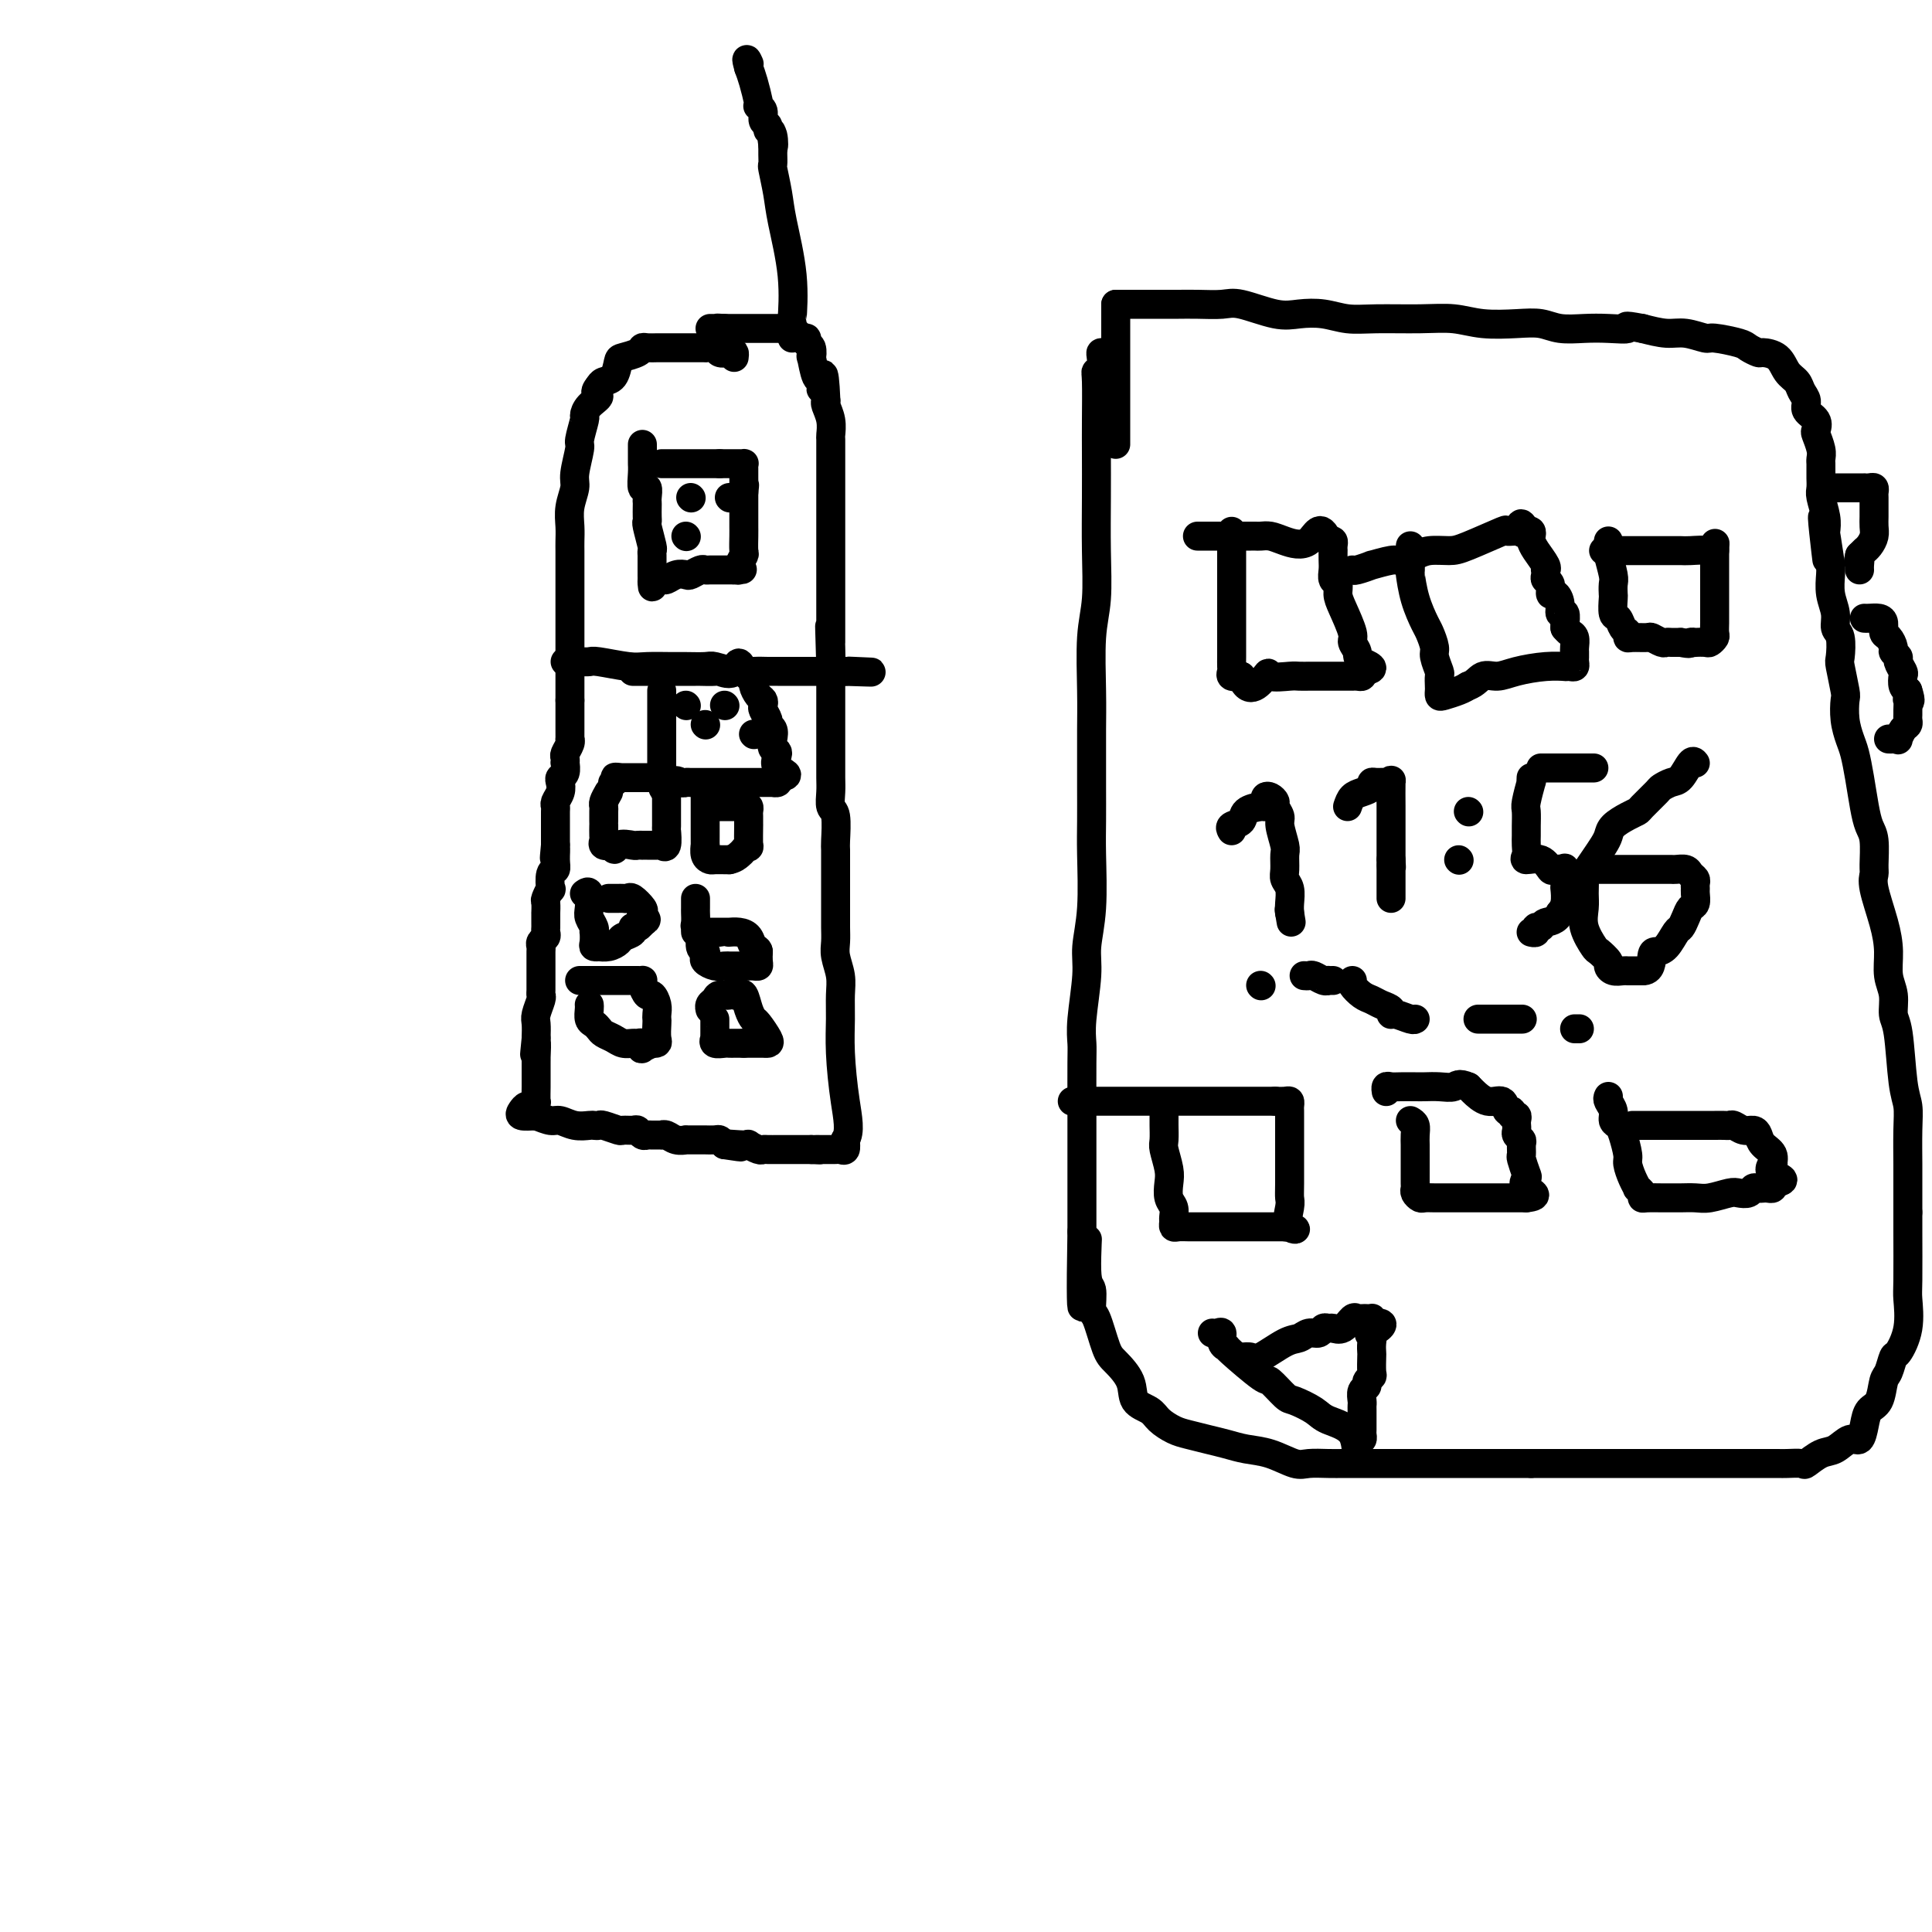 <svg viewBox='0 0 400 400' version='1.1' xmlns='http://www.w3.org/2000/svg' xmlns:xlink='http://www.w3.org/1999/xlink'><g fill='none' stroke='#000000' stroke-width='6' stroke-linecap='round' stroke-linejoin='round'><path d='M152,74c0.056,-0.415 0.112,-0.829 0,-1c-0.112,-0.171 -0.391,-0.098 -1,0c-0.609,0.098 -1.547,0.223 -2,0c-0.453,-0.223 -0.422,-0.792 -1,-1c-0.578,-0.208 -1.766,-0.056 -2,0c-0.234,0.056 0.486,0.015 0,0c-0.486,-0.015 -2.180,-0.004 -3,0c-0.820,0.004 -0.768,0.001 -1,0c-0.232,-0.001 -0.748,-0.000 -1,0c-0.252,0.000 -0.239,-0.001 -1,0c-0.761,0.001 -2.296,0.003 -3,0c-0.704,-0.003 -0.577,-0.011 -1,0c-0.423,0.011 -1.395,0.042 -2,0c-0.605,-0.042 -0.844,-0.159 -1,0c-0.156,0.159 -0.231,0.592 -1,1c-0.769,0.408 -2.234,0.792 -3,1c-0.766,0.208 -0.834,0.241 -1,1c-0.166,0.759 -0.429,2.243 -1,3c-0.571,0.757 -1.449,0.788 -2,1c-0.551,0.212 -0.776,0.606 -1,1'/><path d='M124,80c-1.443,1.602 -0.051,1.606 0,2c0.051,0.394 -1.239,1.177 -2,2c-0.761,0.823 -0.993,1.687 -1,2c-0.007,0.313 0.209,0.074 0,1c-0.209,0.926 -0.844,3.016 -1,4c-0.156,0.984 0.169,0.861 0,2c-0.169,1.139 -0.830,3.541 -1,5c-0.170,1.459 0.151,1.977 0,3c-0.151,1.023 -0.772,2.551 -1,4c-0.228,1.449 -0.061,2.818 0,4c0.061,1.182 0.016,2.175 0,3c-0.016,0.825 -0.004,1.480 0,2c0.004,0.520 0.001,0.905 0,2c-0.001,1.095 -0.000,2.899 0,4c0.000,1.101 0.000,1.500 0,2c-0.000,0.500 -0.000,1.103 0,2c0.000,0.897 0.000,2.090 0,3c-0.000,0.910 -0.000,1.537 0,2c0.000,0.463 0.000,0.762 0,1c-0.000,0.238 -0.000,0.416 0,1c0.000,0.584 0.000,1.575 0,2c-0.000,0.425 -0.000,0.283 0,1c0.000,0.717 0.000,2.294 0,3c-0.000,0.706 -0.000,0.543 0,1c0.000,0.457 0.000,1.535 0,2c-0.000,0.465 -0.000,0.318 0,1c0.000,0.682 0.000,2.195 0,3c-0.000,0.805 -0.000,0.903 0,1'/><path d='M118,145c-0.000,6.311 -0.000,2.089 0,1c0.000,-1.089 0.000,0.956 0,2c-0.000,1.044 -0.000,1.088 0,1c0.000,-0.088 0.001,-0.309 0,0c-0.001,0.309 -0.004,1.147 0,2c0.004,0.853 0.015,1.720 0,2c-0.015,0.280 -0.057,-0.026 0,0c0.057,0.026 0.211,0.383 0,1c-0.211,0.617 -0.788,1.492 -1,2c-0.212,0.508 -0.061,0.647 0,1c0.061,0.353 0.030,0.920 0,1c-0.030,0.080 -0.060,-0.327 0,0c0.060,0.327 0.208,1.387 0,2c-0.208,0.613 -0.774,0.781 -1,1c-0.226,0.219 -0.113,0.491 0,1c0.113,0.509 0.226,1.254 0,2c-0.226,0.746 -0.793,1.493 -1,2c-0.207,0.507 -0.056,0.773 0,1c0.056,0.227 0.015,0.414 0,1c-0.015,0.586 -0.004,1.569 0,2c0.004,0.431 0.001,0.308 0,1c-0.001,0.692 -0.000,2.198 0,3c0.000,0.802 0.000,0.901 0,1'/><path d='M115,175c-0.460,4.778 -0.109,1.723 0,1c0.109,-0.723 -0.022,0.887 0,2c0.022,1.113 0.198,1.731 0,2c-0.198,0.269 -0.771,0.189 -1,1c-0.229,0.811 -0.114,2.512 0,3c0.114,0.488 0.227,-0.239 0,0c-0.227,0.239 -0.793,1.444 -1,2c-0.207,0.556 -0.055,0.464 0,1c0.055,0.536 0.015,1.702 0,2c-0.015,0.298 -0.003,-0.271 0,0c0.003,0.271 -0.003,1.382 0,2c0.003,0.618 0.015,0.743 0,1c-0.015,0.257 -0.057,0.645 0,1c0.057,0.355 0.211,0.675 0,1c-0.211,0.325 -0.789,0.653 -1,1c-0.211,0.347 -0.057,0.712 0,1c0.057,0.288 0.015,0.501 0,1c-0.015,0.499 -0.004,1.286 0,2c0.004,0.714 0.002,1.355 0,2c-0.002,0.645 -0.004,1.293 0,2c0.004,0.707 0.015,1.473 0,2c-0.015,0.527 -0.057,0.815 0,1c0.057,0.185 0.211,0.266 0,1c-0.211,0.734 -0.788,2.121 -1,3c-0.212,0.879 -0.061,1.251 0,2c0.061,0.749 0.030,1.874 0,3'/><path d='M111,215c-0.619,6.228 -0.166,1.799 0,1c0.166,-0.799 0.044,2.032 0,3c-0.044,0.968 -0.012,0.074 0,0c0.012,-0.074 0.003,0.671 0,1c-0.003,0.329 0.000,0.241 0,1c-0.000,0.759 -0.003,2.365 0,3c0.003,0.635 0.012,0.299 0,1c-0.012,0.701 -0.045,2.439 0,3c0.045,0.561 0.167,-0.056 0,0c-0.167,0.056 -0.625,0.786 -1,1c-0.375,0.214 -0.668,-0.087 -1,0c-0.332,0.087 -0.705,0.562 -1,1c-0.295,0.438 -0.513,0.839 0,1c0.513,0.161 1.756,0.080 3,0'/><path d='M111,231c1.059,0.397 2.206,0.891 3,1c0.794,0.109 1.236,-0.167 2,0c0.764,0.167 1.852,0.776 3,1c1.148,0.224 2.357,0.064 3,0c0.643,-0.064 0.720,-0.031 1,0c0.280,0.031 0.761,0.061 1,0c0.239,-0.061 0.235,-0.214 1,0c0.765,0.214 2.299,0.793 3,1c0.701,0.207 0.569,0.041 1,0c0.431,-0.041 1.424,0.041 2,0c0.576,-0.041 0.737,-0.207 1,0c0.263,0.207 0.630,0.788 1,1c0.370,0.212 0.742,0.056 1,0c0.258,-0.056 0.400,-0.011 1,0c0.600,0.011 1.657,-0.011 2,0c0.343,0.011 -0.029,0.056 0,0c0.029,-0.056 0.458,-0.211 1,0c0.542,0.211 1.197,0.789 2,1c0.803,0.211 1.754,0.057 2,0c0.246,-0.057 -0.215,-0.015 0,0c0.215,0.015 1.104,0.003 2,0c0.896,-0.003 1.798,0.002 2,0c0.202,-0.002 -0.296,-0.011 0,0c0.296,0.011 1.387,0.041 2,0c0.613,-0.041 0.746,-0.155 1,0c0.254,0.155 0.627,0.577 1,1'/><path d='M150,237c6.173,0.929 2.106,0.253 1,0c-1.106,-0.253 0.750,-0.082 2,0c1.250,0.082 1.893,0.074 2,0c0.107,-0.074 -0.321,-0.216 0,0c0.321,0.216 1.392,0.790 2,1c0.608,0.210 0.754,0.056 1,0c0.246,-0.056 0.591,-0.015 1,0c0.409,0.015 0.883,0.004 1,0c0.117,-0.004 -0.122,-0.001 0,0c0.122,0.001 0.606,0.000 1,0c0.394,-0.000 0.697,-0.000 1,0c0.303,0.000 0.606,0.000 1,0c0.394,-0.000 0.879,-0.000 1,0c0.121,0.000 -0.122,0.000 0,0c0.122,-0.000 0.607,-0.000 1,0c0.393,0.000 0.693,0.000 1,0c0.307,-0.000 0.621,-0.000 1,0c0.379,0.000 0.823,0.000 1,0c0.177,-0.000 0.089,-0.000 0,0'/><path d='M168,238c2.979,0.155 1.428,0.041 1,0c-0.428,-0.041 0.267,-0.010 1,0c0.733,0.010 1.503,-0.003 2,0c0.497,0.003 0.721,0.021 1,0c0.279,-0.021 0.614,-0.083 1,0c0.386,0.083 0.825,0.309 1,0c0.175,-0.309 0.088,-1.155 0,-2'/><path d='M175,236c1.144,-1.610 0.504,-4.636 0,-8c-0.504,-3.364 -0.871,-7.068 -1,-10c-0.129,-2.932 -0.021,-5.092 0,-7c0.021,-1.908 -0.047,-3.564 0,-5c0.047,-1.436 0.209,-2.654 0,-4c-0.209,-1.346 -0.788,-2.822 -1,-4c-0.212,-1.178 -0.057,-2.058 0,-3c0.057,-0.942 0.015,-1.948 0,-3c-0.015,-1.052 -0.004,-2.152 0,-3c0.004,-0.848 0.002,-1.446 0,-3c-0.002,-1.554 -0.004,-4.064 0,-6c0.004,-1.936 0.015,-3.298 0,-4c-0.015,-0.702 -0.057,-0.743 0,-2c0.057,-1.257 0.211,-3.731 0,-5c-0.211,-1.269 -0.789,-1.332 -1,-2c-0.211,-0.668 -0.057,-1.941 0,-3c0.057,-1.059 0.015,-1.905 0,-3c-0.015,-1.095 -0.004,-2.438 0,-3c0.004,-0.562 0.001,-0.344 0,-1c-0.001,-0.656 -0.000,-2.188 0,-3c0.000,-0.812 0.000,-0.904 0,-1c-0.000,-0.096 -0.000,-0.197 0,-1c0.000,-0.803 0.000,-2.310 0,-3c-0.000,-0.690 -0.000,-0.565 0,-1c0.000,-0.435 0.000,-1.430 0,-2c-0.000,-0.570 -0.000,-0.715 0,-1c0.000,-0.285 0.000,-0.709 0,-1c-0.000,-0.291 -0.000,-0.449 0,-1c0.000,-0.551 0.000,-1.494 0,-2c-0.000,-0.506 -0.000,-0.573 0,-1c0.000,-0.427 0.000,-1.213 0,-2'/><path d='M172,138c-0.464,-15.500 -0.124,-5.251 0,-2c0.124,3.251 0.033,-0.495 0,-2c-0.033,-1.505 -0.009,-0.770 0,-1c0.009,-0.230 0.002,-1.424 0,-2c-0.002,-0.576 -0.001,-0.535 0,-1c0.001,-0.465 0.000,-1.438 0,-2c-0.000,-0.562 -0.000,-0.713 0,-1c0.000,-0.287 0.000,-0.709 0,-1c-0.000,-0.291 -0.000,-0.450 0,-1c0.000,-0.550 0.000,-1.491 0,-2c-0.000,-0.509 -0.000,-0.587 0,-1c0.000,-0.413 0.000,-1.162 0,-2c-0.000,-0.838 -0.000,-1.764 0,-2c0.000,-0.236 0.000,0.218 0,0c-0.000,-0.218 0.000,-1.108 0,-2c-0.000,-0.892 -0.000,-1.786 0,-2c0.000,-0.214 0.000,0.251 0,0c-0.000,-0.251 -0.000,-1.217 0,-2c0.000,-0.783 0.000,-1.384 0,-2c-0.000,-0.616 -0.000,-1.249 0,-2c0.000,-0.751 0.000,-1.621 0,-2c-0.000,-0.379 -0.000,-0.268 0,-1c0.000,-0.732 0.000,-2.308 0,-3c-0.000,-0.692 -0.000,-0.498 0,-1c0.000,-0.502 0.001,-1.698 0,-3c-0.001,-1.302 -0.004,-2.709 0,-4c0.004,-1.291 0.015,-2.465 0,-3c-0.015,-0.535 -0.056,-0.432 0,-1c0.056,-0.568 0.207,-1.807 0,-3c-0.207,-1.193 -0.774,-2.341 -1,-3c-0.226,-0.659 -0.113,-0.830 0,-1'/><path d='M171,83c-0.393,-9.126 -0.876,-4.440 -1,-3c-0.124,1.440 0.111,-0.367 0,-1c-0.111,-0.633 -0.570,-0.092 -1,-1c-0.430,-0.908 -0.832,-3.267 -1,-4c-0.168,-0.733 -0.101,0.158 0,0c0.101,-0.158 0.234,-1.367 0,-2c-0.234,-0.633 -0.837,-0.690 -1,-1c-0.163,-0.310 0.115,-0.871 0,-1c-0.115,-0.129 -0.622,0.176 -1,0c-0.378,-0.176 -0.626,-0.832 -1,-1c-0.374,-0.168 -0.874,0.151 -1,0c-0.126,-0.151 0.121,-0.773 0,-1c-0.121,-0.227 -0.610,-0.061 -1,0c-0.390,0.061 -0.681,0.016 -1,0c-0.319,-0.016 -0.667,-0.004 -1,0c-0.333,0.004 -0.652,0.001 -1,0c-0.348,-0.001 -0.727,-0.000 -1,0c-0.273,0.000 -0.440,0.000 -1,0c-0.560,-0.000 -1.512,-0.000 -2,0c-0.488,0.000 -0.512,0.000 -1,0c-0.488,-0.000 -1.440,-0.000 -2,0c-0.560,0.000 -0.728,0.000 -1,0c-0.272,-0.000 -0.649,-0.000 -1,0c-0.351,0.000 -0.675,0.000 -1,0'/><path d='M150,68c-2.502,-0.155 -1.258,-0.041 -1,0c0.258,0.041 -0.469,0.011 -1,0c-0.531,-0.011 -0.866,-0.003 -1,0c-0.134,0.003 -0.067,0.002 0,0'/><path d='M133,92c0.002,1.190 0.004,2.380 0,3c-0.004,0.620 -0.015,0.670 0,1c0.015,0.330 0.057,0.939 0,2c-0.057,1.061 -0.211,2.573 0,3c0.211,0.427 0.789,-0.233 1,0c0.211,0.233 0.057,1.359 0,2c-0.057,0.641 -0.016,0.799 0,1c0.016,0.201 0.008,0.446 0,1c-0.008,0.554 -0.016,1.415 0,2c0.016,0.585 0.057,0.892 0,1c-0.057,0.108 -0.211,0.017 0,1c0.211,0.983 0.789,3.041 1,4c0.211,0.959 0.057,0.821 0,1c-0.057,0.179 -0.015,0.677 0,1c0.015,0.323 0.004,0.472 0,1c-0.004,0.528 -0.001,1.437 0,2c0.001,0.563 0.001,0.782 0,1'/><path d='M135,119c0.262,4.402 -0.082,1.908 0,1c0.082,-0.908 0.589,-0.229 1,0c0.411,0.229 0.725,0.010 1,0c0.275,-0.010 0.511,0.190 1,0c0.489,-0.190 1.230,-0.769 2,-1c0.770,-0.231 1.568,-0.115 2,0c0.432,0.115 0.497,0.227 1,0c0.503,-0.227 1.444,-0.793 2,-1c0.556,-0.207 0.726,-0.056 1,0c0.274,0.056 0.652,0.015 1,0c0.348,-0.015 0.667,-0.004 1,0c0.333,0.004 0.680,0.001 1,0c0.320,-0.001 0.611,-0.000 1,0c0.389,0.000 0.874,0.000 1,0c0.126,-0.000 -0.107,-0.000 0,0c0.107,0.000 0.553,0.000 1,0'/><path d='M152,118c2.852,-0.163 1.482,-0.069 1,0c-0.482,0.069 -0.077,0.114 0,0c0.077,-0.114 -0.176,-0.387 0,-1c0.176,-0.613 0.779,-1.565 1,-2c0.221,-0.435 0.059,-0.353 0,-1c-0.059,-0.647 -0.016,-2.023 0,-3c0.016,-0.977 0.004,-1.556 0,-2c-0.004,-0.444 -0.001,-0.751 0,-1c0.001,-0.249 0.000,-0.438 0,-1c-0.000,-0.562 -0.000,-1.498 0,-2c0.000,-0.502 0.000,-0.572 0,-1c-0.000,-0.428 -0.000,-1.214 0,-2'/><path d='M154,102c0.309,-2.650 0.083,-1.274 0,-1c-0.083,0.274 -0.021,-0.553 0,-1c0.021,-0.447 0.002,-0.512 0,-1c-0.002,-0.488 0.011,-1.399 0,-2c-0.011,-0.601 -0.048,-0.893 0,-1c0.048,-0.107 0.181,-0.029 0,0c-0.181,0.029 -0.677,0.008 -1,0c-0.323,-0.008 -0.471,-0.002 -1,0c-0.529,0.002 -1.437,0.001 -2,0c-0.563,-0.001 -0.782,-0.000 -1,0'/><path d='M149,96c-0.883,0.000 -0.590,0.000 -1,0c-0.410,-0.000 -1.523,-0.000 -2,0c-0.477,0.000 -0.316,0.000 -1,0c-0.684,-0.000 -2.211,-0.000 -3,0c-0.789,0.000 -0.838,0.000 -1,0c-0.162,0.000 -0.436,0.000 -1,0c-0.564,0.000 -1.419,0.000 -2,0c-0.581,0.000 -0.887,0.000 -1,0c-0.113,0.000 -0.032,0.000 0,0c0.032,0.000 0.016,0.000 0,0'/><path d='M143,103c0.000,0.000 0.100,0.100 0.1,0.1'/><path d='M151,103c0.000,0.000 0.100,0.100 0.1,0.1'/><path d='M142,111c0.000,0.000 0.100,0.100 0.1,0.1'/><path d='M126,164c-0.423,0.749 -0.845,1.497 -1,2c-0.155,0.503 -0.041,0.760 0,1c0.041,0.240 0.011,0.463 0,1c-0.011,0.537 -0.003,1.386 0,2c0.003,0.614 -0.001,0.991 0,1c0.001,0.009 0.006,-0.351 0,0c-0.006,0.351 -0.022,1.414 0,2c0.022,0.586 0.083,0.696 0,1c-0.083,0.304 -0.309,0.801 0,1c0.309,0.199 1.155,0.099 2,0'/><path d='M127,175c0.211,1.702 0.238,0.456 1,0c0.762,-0.456 2.260,-0.122 3,0c0.740,0.122 0.723,0.033 1,0c0.277,-0.033 0.847,-0.009 1,0c0.153,0.009 -0.113,0.002 0,0c0.113,-0.002 0.605,-0.000 1,0c0.395,0.000 0.693,-0.001 1,0c0.307,0.001 0.622,0.003 1,0c0.378,-0.003 0.819,-0.012 1,0c0.181,0.012 0.101,0.046 0,0c-0.101,-0.046 -0.223,-0.172 0,0c0.223,0.172 0.792,0.640 1,0c0.208,-0.640 0.056,-2.390 0,-3c-0.056,-0.610 -0.015,-0.081 0,-1c0.015,-0.919 0.004,-3.286 0,-4c-0.004,-0.714 -0.001,0.225 0,0c0.001,-0.225 0.001,-1.612 0,-3'/><path d='M138,164c0.158,-2.171 0.053,-2.098 0,-2c-0.053,0.098 -0.055,0.223 0,0c0.055,-0.223 0.166,-0.792 0,-1c-0.166,-0.208 -0.608,-0.056 -1,0c-0.392,0.056 -0.735,0.015 -1,0c-0.265,-0.015 -0.451,-0.004 -1,0c-0.549,0.004 -1.459,0.001 -2,0c-0.541,-0.001 -0.712,-0.000 -1,0c-0.288,0.000 -0.693,0.000 -1,0c-0.307,-0.000 -0.516,-0.000 -1,0c-0.484,0.000 -1.242,0.000 -2,0'/><path d='M128,161c-1.488,-0.060 -0.208,-0.208 0,0c0.208,0.208 -0.655,0.774 -1,1c-0.345,0.226 -0.173,0.113 0,0'/><path d='M146,164c-0.000,0.776 -0.000,1.551 0,2c0.000,0.449 0.000,0.570 0,1c-0.000,0.430 -0.000,1.167 0,2c0.000,0.833 0.000,1.763 0,2c-0.000,0.237 -0.001,-0.217 0,0c0.001,0.217 0.003,1.106 0,2c-0.003,0.894 -0.013,1.795 0,2c0.013,0.205 0.049,-0.285 0,0c-0.049,0.285 -0.181,1.344 0,2c0.181,0.656 0.676,0.908 1,1c0.324,0.092 0.479,0.025 1,0c0.521,-0.025 1.410,-0.007 2,0c0.590,0.007 0.883,0.002 1,0c0.117,-0.002 0.059,-0.001 0,0'/><path d='M151,178c1.027,-0.187 1.596,-0.654 2,-1c0.404,-0.346 0.644,-0.570 1,-1c0.356,-0.430 0.827,-1.064 1,-1c0.173,0.064 0.046,0.827 0,0c-0.046,-0.827 -0.012,-3.245 0,-4c0.012,-0.755 0.000,0.151 0,0c-0.000,-0.151 0.011,-1.361 0,-2c-0.011,-0.639 -0.044,-0.707 0,-1c0.044,-0.293 0.166,-0.811 0,-1c-0.166,-0.189 -0.618,-0.051 -1,0c-0.382,0.051 -0.694,0.014 -1,0c-0.306,-0.014 -0.607,-0.004 -1,0c-0.393,0.004 -0.879,0.001 -1,0c-0.121,-0.001 0.122,-0.000 0,0c-0.122,0.000 -0.610,0.000 -1,0c-0.390,-0.000 -0.683,-0.000 -1,0c-0.317,0.000 -0.659,0.000 -1,0'/><path d='M148,167c-1.311,-0.156 -1.089,-0.044 -1,0c0.089,0.044 0.044,0.022 0,0'/><path d='M121,185c0.415,-0.293 0.829,-0.586 1,0c0.171,0.586 0.098,2.050 0,3c-0.098,0.950 -0.222,1.385 0,2c0.222,0.615 0.790,1.408 1,2c0.210,0.592 0.060,0.982 0,1c-0.060,0.018 -0.032,-0.335 0,0c0.032,0.335 0.067,1.359 0,2c-0.067,0.641 -0.235,0.901 0,1c0.235,0.099 0.874,0.038 1,0c0.126,-0.038 -0.260,-0.051 0,0c0.260,0.051 1.165,0.167 2,0c0.835,-0.167 1.600,-0.618 2,-1c0.400,-0.382 0.437,-0.694 1,-1c0.563,-0.306 1.654,-0.604 2,-1c0.346,-0.396 -0.052,-0.890 0,-1c0.052,-0.110 0.552,0.163 1,0c0.448,-0.163 0.842,-0.761 1,-1c0.158,-0.239 0.079,-0.120 0,0'/><path d='M133,191c1.555,-0.792 0.442,-0.773 0,-1c-0.442,-0.227 -0.212,-0.702 0,-1c0.212,-0.298 0.407,-0.420 0,-1c-0.407,-0.580 -1.415,-1.620 -2,-2c-0.585,-0.380 -0.748,-0.102 -1,0c-0.252,0.102 -0.593,0.027 -1,0c-0.407,-0.027 -0.880,-0.007 -1,0c-0.120,0.007 0.112,0.002 0,0c-0.112,-0.002 -0.569,-0.001 -1,0c-0.431,0.001 -0.838,0.000 -1,0c-0.162,-0.000 -0.081,-0.000 0,0'/><path d='M144,186c0.002,0.785 0.005,1.570 0,2c-0.005,0.430 -0.016,0.504 0,1c0.016,0.496 0.061,1.414 0,2c-0.061,0.586 -0.226,0.840 0,1c0.226,0.160 0.844,0.228 1,1c0.156,0.772 -0.148,2.249 0,3c0.148,0.751 0.750,0.776 1,1c0.250,0.224 0.148,0.649 0,1c-0.148,0.351 -0.342,0.630 0,1c0.342,0.370 1.219,0.831 2,1c0.781,0.169 1.466,0.045 2,0c0.534,-0.045 0.916,-0.012 1,0c0.084,0.012 -0.131,0.003 0,0c0.131,-0.003 0.609,-0.001 1,0c0.391,0.001 0.696,0.000 1,0c0.304,-0.000 0.607,0.001 1,0c0.393,-0.001 0.876,-0.002 1,0c0.124,0.002 -0.110,0.009 0,0c0.110,-0.009 0.566,-0.033 1,0c0.434,0.033 0.848,0.124 1,0c0.152,-0.124 0.044,-0.464 0,-1c-0.044,-0.536 -0.022,-1.268 0,-2'/><path d='M157,197c-0.035,-0.585 -0.622,-0.549 -1,-1c-0.378,-0.451 -0.548,-1.389 -1,-2c-0.452,-0.611 -1.186,-0.896 -2,-1c-0.814,-0.104 -1.709,-0.028 -2,0c-0.291,0.028 0.023,0.007 0,0c-0.023,-0.007 -0.384,-0.002 -1,0c-0.616,0.002 -1.488,0.001 -2,0c-0.512,-0.001 -0.663,-0.000 -1,0c-0.337,0.000 -0.861,0.000 -1,0c-0.139,-0.000 0.107,-0.000 0,0c-0.107,0.000 -0.567,0.000 -1,0c-0.433,-0.000 -0.838,-0.000 -1,0c-0.162,0.000 -0.081,0.000 0,0'/><path d='M122,208c0.023,0.220 0.047,0.440 0,1c-0.047,0.560 -0.164,1.459 0,2c0.164,0.541 0.610,0.723 1,1c0.390,0.277 0.724,0.649 1,1c0.276,0.351 0.493,0.683 1,1c0.507,0.317 1.302,0.620 2,1c0.698,0.380 1.298,0.837 2,1c0.702,0.163 1.507,0.030 2,0c0.493,-0.030 0.673,0.042 1,0c0.327,-0.042 0.799,-0.197 1,0c0.201,0.197 0.131,0.745 0,1c-0.131,0.255 -0.323,0.216 0,0c0.323,-0.216 1.162,-0.608 2,-1'/><path d='M135,216c1.464,0.097 1.125,-0.162 1,-1c-0.125,-0.838 -0.037,-2.257 0,-3c0.037,-0.743 0.021,-0.810 0,-1c-0.021,-0.190 -0.048,-0.502 0,-1c0.048,-0.498 0.170,-1.181 0,-2c-0.170,-0.819 -0.633,-1.775 -1,-2c-0.367,-0.225 -0.637,0.279 -1,0c-0.363,-0.279 -0.818,-1.343 -1,-2c-0.182,-0.657 -0.090,-0.908 0,-1c0.090,-0.092 0.179,-0.025 0,0c-0.179,0.025 -0.625,0.007 -1,0c-0.375,-0.007 -0.680,-0.002 -1,0c-0.320,0.002 -0.657,0.000 -1,0c-0.343,-0.000 -0.694,-0.000 -1,0c-0.306,0.000 -0.568,0.000 -1,0c-0.432,-0.000 -1.034,-0.000 -2,0c-0.966,0.000 -2.298,0.000 -3,0c-0.702,-0.000 -0.776,-0.000 -1,0c-0.224,0.000 -0.599,0.000 -1,0c-0.401,-0.000 -0.829,-0.000 -1,0c-0.171,0.000 -0.086,0.000 0,0'/><path d='M148,211c-0.001,0.229 -0.002,0.457 0,1c0.002,0.543 0.007,1.399 0,2c-0.007,0.601 -0.027,0.946 0,1c0.027,0.054 0.101,-0.182 0,0c-0.101,0.182 -0.378,0.781 0,1c0.378,0.219 1.411,0.059 2,0c0.589,-0.059 0.735,-0.016 1,0c0.265,0.016 0.648,0.004 1,0c0.352,-0.004 0.672,-0.001 1,0c0.328,0.001 0.664,0.001 1,0'/><path d='M154,216c0.874,0.000 1.061,0.000 1,0c-0.061,-0.000 -0.368,-0.001 0,0c0.368,0.001 1.412,0.004 2,0c0.588,-0.004 0.719,-0.014 1,0c0.281,0.014 0.713,0.052 1,0c0.287,-0.052 0.428,-0.193 0,-1c-0.428,-0.807 -1.424,-2.279 -2,-3c-0.576,-0.721 -0.732,-0.690 -1,-1c-0.268,-0.310 -0.649,-0.959 -1,-2c-0.351,-1.041 -0.671,-2.473 -1,-3c-0.329,-0.527 -0.665,-0.151 -1,0c-0.335,0.151 -0.667,0.075 -1,0'/><path d='M152,206c-0.891,-0.915 -0.617,-0.203 -1,0c-0.383,0.203 -1.423,-0.103 -2,0c-0.577,0.103 -0.691,0.615 -1,1c-0.309,0.385 -0.814,0.642 -1,1c-0.186,0.358 -0.053,0.817 0,1c0.053,0.183 0.027,0.092 0,0'/><path d='M164,70c0.015,-1.349 0.029,-2.697 0,-3c-0.029,-0.303 -0.103,0.440 0,-1c0.103,-1.440 0.381,-5.064 0,-9c-0.381,-3.936 -1.423,-8.186 -2,-11c-0.577,-2.814 -0.691,-4.193 -1,-6c-0.309,-1.807 -0.815,-4.042 -1,-5c-0.185,-0.958 -0.050,-0.638 0,-1c0.050,-0.362 0.013,-1.405 0,-2c-0.013,-0.595 -0.004,-0.741 0,-1c0.004,-0.259 0.002,-0.629 0,-1'/><path d='M160,30c-0.636,-6.079 -0.227,-1.277 0,0c0.227,1.277 0.272,-0.971 0,-2c-0.272,-1.029 -0.861,-0.840 -1,-1c-0.139,-0.160 0.173,-0.670 0,-1c-0.173,-0.330 -0.830,-0.481 -1,-1c-0.170,-0.519 0.148,-1.405 0,-2c-0.148,-0.595 -0.761,-0.897 -1,-1c-0.239,-0.103 -0.105,-0.007 0,0c0.105,0.007 0.182,-0.075 0,-1c-0.182,-0.925 -0.623,-2.693 -1,-4c-0.377,-1.307 -0.688,-2.154 -1,-3'/><path d='M155,14c-0.774,-2.702 -0.208,-1.458 0,-1c0.208,0.458 0.060,0.131 0,0c-0.060,-0.131 -0.030,-0.065 0,0'/><path d='M117,137c1.059,-0.008 2.119,-0.016 3,0c0.881,0.016 1.584,0.057 2,0c0.416,-0.057 0.546,-0.211 2,0c1.454,0.211 4.232,0.789 6,1c1.768,0.211 2.527,0.056 4,0c1.473,-0.056 3.660,-0.011 5,0c1.340,0.011 1.832,-0.011 3,0c1.168,0.011 3.013,0.056 4,0c0.987,-0.056 1.117,-0.211 2,0c0.883,0.211 2.521,0.789 4,1c1.479,0.211 2.801,0.057 4,0c1.199,-0.057 2.275,-0.015 3,0c0.725,0.015 1.097,0.004 2,0c0.903,-0.004 2.335,-0.001 3,0c0.665,0.001 0.562,0.000 1,0c0.438,-0.000 1.418,-0.000 2,0c0.582,0.000 0.768,0.000 1,0c0.232,-0.000 0.510,-0.000 1,0c0.490,0.000 1.192,0.000 2,0c0.808,-0.000 1.722,-0.000 2,0c0.278,0.000 -0.079,0.000 0,0c0.079,-0.000 0.594,-0.000 1,0c0.406,0.000 0.703,0.000 1,0'/><path d='M175,139c9.467,0.311 4.133,0.089 2,0c-2.133,-0.089 -1.067,-0.044 0,0'/><path d='M137,143c0.000,0.048 0.000,0.097 0,1c0.000,0.903 0.000,2.661 0,4c0.000,1.339 0.000,2.259 0,3c0.000,0.741 0.000,1.301 0,2c0.000,0.699 0.000,1.535 0,2c0.000,0.465 0.000,0.559 0,1c0.000,0.441 0.000,1.229 0,2c0.000,0.771 0.000,1.526 0,2c0.000,0.474 0.000,0.666 0,1c0.000,0.334 0.000,0.810 0,1c0.000,0.190 0.000,0.095 0,0'/><path d='M137,162c0.346,2.939 1.209,0.788 2,0c0.791,-0.788 1.508,-0.211 2,0c0.492,0.211 0.758,0.057 1,0c0.242,-0.057 0.458,-0.015 1,0c0.542,0.015 1.409,0.004 2,0c0.591,-0.004 0.906,-0.001 1,0c0.094,0.001 -0.035,0.000 1,0c1.035,-0.000 3.232,-0.000 4,0c0.768,0.000 0.108,0.000 0,0c-0.108,-0.000 0.337,-0.000 1,0c0.663,0.000 1.544,0.000 2,0c0.456,-0.000 0.485,-0.000 1,0c0.515,0.000 1.515,0.001 2,0c0.485,-0.001 0.456,-0.003 1,0c0.544,0.003 1.661,0.011 2,0c0.339,-0.011 -0.101,-0.041 0,0c0.101,0.041 0.743,0.155 1,0c0.257,-0.155 0.128,-0.577 0,-1'/><path d='M161,161c3.697,-0.435 0.939,-1.023 0,-2c-0.939,-0.977 -0.060,-2.342 0,-3c0.060,-0.658 -0.701,-0.609 -1,-1c-0.299,-0.391 -0.136,-1.222 0,-2c0.136,-0.778 0.247,-1.504 0,-2c-0.247,-0.496 -0.850,-0.763 -1,-1c-0.150,-0.237 0.153,-0.444 0,-1c-0.153,-0.556 -0.763,-1.462 -1,-2c-0.237,-0.538 -0.101,-0.707 0,-1c0.101,-0.293 0.167,-0.709 0,-1c-0.167,-0.291 -0.567,-0.455 -1,-1c-0.433,-0.545 -0.900,-1.470 -1,-2c-0.100,-0.530 0.167,-0.664 0,-1c-0.167,-0.336 -0.766,-0.874 -1,-1c-0.234,-0.126 -0.101,0.158 0,0c0.101,-0.158 0.172,-0.760 0,-1c-0.172,-0.240 -0.586,-0.120 -1,0'/><path d='M154,139c-1.357,-3.403 -1.251,-0.912 -2,0c-0.749,0.912 -2.353,0.244 -3,0c-0.647,-0.244 -0.338,-0.065 -1,0c-0.662,0.065 -2.297,0.018 -3,0c-0.703,-0.018 -0.475,-0.005 -1,0c-0.525,0.005 -1.804,0.001 -2,0c-0.196,-0.001 0.692,-0.000 0,0c-0.692,0.000 -2.963,0.000 -4,0c-1.037,-0.000 -0.841,-0.000 -1,0c-0.159,0.000 -0.673,0.000 -1,0c-0.327,-0.000 -0.466,-0.000 -1,0c-0.534,0.000 -1.463,0.000 -2,0c-0.537,-0.000 -0.683,-0.000 -1,0c-0.317,0.000 -0.805,0.000 -1,0c-0.195,-0.000 -0.098,-0.000 0,0'/><path d='M142,146c0.000,0.000 0.100,0.100 0.1,0.1'/><path d='M150,146c0.000,0.000 0.100,0.100 0.1,0.1'/><path d='M146,150c0.000,0.000 0.100,0.100 0.1,0.1'/><path d='M156,152c0.000,0.000 0.100,0.100 0.1,0.1'/><path d='M229,73c-0.415,-0.022 -0.829,-0.043 -1,0c-0.171,0.043 -0.098,0.152 0,1c0.098,0.848 0.222,2.436 0,3c-0.222,0.564 -0.792,0.106 -1,0c-0.208,-0.106 -0.056,0.141 0,2c0.056,1.859 0.016,5.332 0,8c-0.016,2.668 -0.008,4.532 0,7c0.008,2.468 0.016,5.540 0,9c-0.016,3.460 -0.057,7.309 0,11c0.057,3.691 0.211,7.224 0,10c-0.211,2.776 -0.789,4.795 -1,8c-0.211,3.205 -0.057,7.595 0,11c0.057,3.405 0.015,5.826 0,8c-0.015,2.174 -0.003,4.102 0,6c0.003,1.898 -0.003,3.767 0,6c0.003,2.233 0.016,4.830 0,7c-0.016,2.170 -0.061,3.914 0,7c0.061,3.086 0.226,7.516 0,11c-0.226,3.484 -0.845,6.023 -1,8c-0.155,1.977 0.155,3.392 0,6c-0.155,2.608 -0.774,6.408 -1,9c-0.226,2.592 -0.061,3.975 0,5c0.061,1.025 0.016,1.692 0,4c-0.016,2.308 -0.004,6.258 0,8c0.004,1.742 0.001,1.277 0,2c-0.001,0.723 -0.000,2.636 0,4c0.000,1.364 0.000,2.180 0,3c-0.000,0.820 -0.000,1.642 0,3c0.000,1.358 0.000,3.250 0,5c-0.000,1.750 -0.000,3.357 0,5c0.000,1.643 0.000,3.321 0,5'/><path d='M224,255c-0.530,28.867 0.645,10.034 1,4c0.355,-6.034 -0.109,0.729 0,4c0.109,3.271 0.790,3.049 1,4c0.210,0.951 -0.052,3.075 0,4c0.052,0.925 0.418,0.650 1,2c0.582,1.350 1.381,4.326 2,6c0.619,1.674 1.057,2.048 2,3c0.943,0.952 2.391,2.482 3,4c0.609,1.518 0.378,3.022 1,4c0.622,0.978 2.098,1.428 3,2c0.902,0.572 1.231,1.266 2,2c0.769,0.734 1.979,1.506 3,2c1.021,0.494 1.853,0.708 3,1c1.147,0.292 2.607,0.660 4,1c1.393,0.340 2.717,0.651 4,1c1.283,0.349 2.524,0.734 4,1c1.476,0.266 3.187,0.411 5,1c1.813,0.589 3.730,1.622 5,2c1.270,0.378 1.895,0.101 3,0c1.105,-0.101 2.692,-0.027 4,0c1.308,0.027 2.337,0.007 3,0c0.663,-0.007 0.959,-0.002 2,0c1.041,0.002 2.828,0.001 5,0c2.172,-0.001 4.731,-0.000 6,0c1.269,0.000 1.250,0.000 2,0c0.750,-0.000 2.271,-0.000 4,0c1.729,0.000 3.668,0.000 5,0c1.332,-0.000 2.058,-0.000 3,0c0.942,0.000 2.100,0.000 4,0c1.900,-0.000 4.543,-0.000 6,0c1.457,0.000 1.729,0.000 2,0'/><path d='M317,303c8.551,0.000 5.427,0.000 5,0c-0.427,-0.000 1.842,-0.000 4,0c2.158,0.000 4.204,0.000 6,0c1.796,-0.000 3.342,-0.000 5,0c1.658,0.000 3.428,0.000 5,0c1.572,-0.000 2.946,-0.000 4,0c1.054,0.000 1.789,0.000 3,0c1.211,-0.000 2.899,-0.000 4,0c1.101,0.000 1.616,0.000 3,0c1.384,-0.000 3.636,-0.001 5,0c1.364,0.001 1.841,0.002 3,0c1.159,-0.002 2.999,-0.008 4,0c1.001,0.008 1.163,0.029 2,0c0.837,-0.029 2.349,-0.107 3,0c0.651,0.107 0.440,0.399 1,0c0.560,-0.399 1.890,-1.488 3,-2c1.110,-0.512 1.998,-0.445 3,-1c1.002,-0.555 2.118,-1.732 3,-2c0.882,-0.268 1.532,0.373 2,0c0.468,-0.373 0.755,-1.761 1,-3c0.245,-1.239 0.447,-2.329 1,-3c0.553,-0.671 1.456,-0.922 2,-2c0.544,-1.078 0.728,-2.981 1,-4c0.272,-1.019 0.633,-1.152 1,-2c0.367,-0.848 0.739,-2.412 1,-3c0.261,-0.588 0.410,-0.202 1,-1c0.590,-0.798 1.622,-2.780 2,-5c0.378,-2.220 0.101,-4.677 0,-6c-0.101,-1.323 -0.027,-1.510 0,-4c0.027,-2.490 0.008,-7.283 0,-10c-0.008,-2.717 -0.004,-3.359 0,-4'/><path d='M395,251c-0.001,-5.211 -0.003,-6.239 0,-7c0.003,-0.761 0.012,-1.254 0,-3c-0.012,-1.746 -0.046,-4.745 0,-7c0.046,-2.255 0.171,-3.765 0,-5c-0.171,-1.235 -0.638,-2.195 -1,-5c-0.362,-2.805 -0.618,-7.456 -1,-10c-0.382,-2.544 -0.889,-2.981 -1,-4c-0.111,-1.019 0.173,-2.618 0,-4c-0.173,-1.382 -0.803,-2.545 -1,-4c-0.197,-1.455 0.038,-3.202 0,-5c-0.038,-1.798 -0.349,-3.647 -1,-6c-0.651,-2.353 -1.641,-5.210 -2,-7c-0.359,-1.790 -0.085,-2.514 0,-3c0.085,-0.486 -0.019,-0.733 0,-2c0.019,-1.267 0.160,-3.554 0,-5c-0.160,-1.446 -0.620,-2.052 -1,-3c-0.380,-0.948 -0.680,-2.237 -1,-4c-0.320,-1.763 -0.660,-4.000 -1,-6c-0.340,-2.000 -0.678,-3.764 -1,-5c-0.322,-1.236 -0.626,-1.942 -1,-3c-0.374,-1.058 -0.819,-2.466 -1,-4c-0.181,-1.534 -0.100,-3.195 0,-4c0.100,-0.805 0.219,-0.753 0,-2c-0.219,-1.247 -0.776,-3.792 -1,-5c-0.224,-1.208 -0.116,-1.077 0,-2c0.116,-0.923 0.241,-2.898 0,-4c-0.241,-1.102 -0.849,-1.331 -1,-2c-0.151,-0.669 0.155,-1.777 0,-3c-0.155,-1.223 -0.773,-2.560 -1,-4c-0.227,-1.440 -0.065,-2.983 0,-4c0.065,-1.017 0.032,-1.509 0,-2'/><path d='M379,117c-2.703,-17.985 -1.460,-6.948 -1,-3c0.460,3.948 0.137,0.807 0,-1c-0.137,-1.807 -0.089,-2.281 0,-3c0.089,-0.719 0.220,-1.684 0,-3c-0.220,-1.316 -0.791,-2.982 -1,-4c-0.209,-1.018 -0.056,-1.386 0,-2c0.056,-0.614 0.015,-1.473 0,-2c-0.015,-0.527 -0.003,-0.720 0,-1c0.003,-0.280 -0.003,-0.646 0,-1c0.003,-0.354 0.014,-0.696 0,-1c-0.014,-0.304 -0.054,-0.571 0,-1c0.054,-0.429 0.203,-1.021 0,-2c-0.203,-0.979 -0.757,-2.345 -1,-3c-0.243,-0.655 -0.173,-0.598 0,-1c0.173,-0.402 0.451,-1.263 0,-2c-0.451,-0.737 -1.630,-1.351 -2,-2c-0.370,-0.649 0.068,-1.333 0,-2c-0.068,-0.667 -0.642,-1.317 -1,-2c-0.358,-0.683 -0.501,-1.397 -1,-2c-0.499,-0.603 -1.356,-1.093 -2,-2c-0.644,-0.907 -1.075,-2.232 -2,-3c-0.925,-0.768 -2.342,-0.980 -3,-1c-0.658,-0.020 -0.555,0.154 -1,0c-0.445,-0.154 -1.438,-0.634 -2,-1c-0.562,-0.366 -0.694,-0.619 -2,-1c-1.306,-0.381 -3.786,-0.889 -5,-1c-1.214,-0.111 -1.160,0.177 -2,0c-0.840,-0.177 -2.572,-0.817 -4,-1c-1.428,-0.183 -2.551,0.091 -4,0c-1.449,-0.091 -3.225,-0.545 -5,-1'/><path d='M340,68c-4.831,-0.929 -2.910,-0.253 -3,0c-0.090,0.253 -2.191,0.082 -4,0c-1.809,-0.082 -3.326,-0.073 -5,0c-1.674,0.073 -3.506,0.212 -5,0c-1.494,-0.212 -2.650,-0.775 -4,-1c-1.350,-0.225 -2.895,-0.113 -5,0c-2.105,0.113 -4.771,0.227 -7,0c-2.229,-0.227 -4.020,-0.797 -6,-1c-1.980,-0.203 -4.150,-0.041 -7,0c-2.850,0.041 -6.380,-0.040 -9,0c-2.620,0.040 -4.329,0.199 -6,0c-1.671,-0.199 -3.302,-0.757 -5,-1c-1.698,-0.243 -3.461,-0.170 -5,0c-1.539,0.170 -2.853,0.438 -5,0c-2.147,-0.438 -5.127,-1.581 -7,-2c-1.873,-0.419 -2.639,-0.112 -4,0c-1.361,0.112 -3.318,0.030 -5,0c-1.682,-0.030 -3.088,-0.008 -4,0c-0.912,0.008 -1.329,0.002 -2,0c-0.671,-0.002 -1.594,-0.001 -2,0c-0.406,0.001 -0.294,0.000 -1,0c-0.706,-0.000 -2.230,-0.000 -3,0c-0.770,0.000 -0.784,0.000 -1,0c-0.216,-0.000 -0.632,-0.000 -1,0c-0.368,0.000 -0.687,0.000 -1,0c-0.313,-0.000 -0.620,-0.000 -1,0c-0.380,0.000 -0.833,0.000 -1,0c-0.167,-0.000 -0.048,-0.000 0,0c0.048,0.000 0.024,0.000 0,0'/><path d='M231,63c0.000,0.356 0.000,0.711 0,1c0.000,0.289 0.000,0.510 0,1c0.000,0.490 -0.000,1.247 0,2c0.000,0.753 0.000,1.500 0,2c0.000,0.500 0.000,0.753 0,1c0.000,0.247 0.000,0.489 0,1c0.000,0.511 0.000,1.292 0,2c0.000,0.708 0.000,1.345 0,2c0.000,0.655 -0.000,1.330 0,2c0.000,0.670 0.000,1.334 0,2c-0.000,0.666 0.000,1.333 0,2c0.000,0.667 0.000,1.334 0,2c-0.000,0.666 0.000,1.331 0,2c0.000,0.669 0.000,1.342 0,2c0.000,0.658 0.000,1.300 0,2c-0.000,0.700 -0.000,1.458 0,2c0.000,0.542 0.000,0.869 0,1c-0.000,0.131 0.000,0.065 0,0'/><path d='M386,128c0.228,0.015 0.456,0.030 1,0c0.544,-0.030 1.404,-0.107 2,0c0.596,0.107 0.929,0.396 1,1c0.071,0.604 -0.121,1.524 0,2c0.121,0.476 0.553,0.508 1,1c0.447,0.492 0.908,1.445 1,2c0.092,0.555 -0.185,0.711 0,1c0.185,0.289 0.834,0.711 1,1c0.166,0.289 -0.149,0.445 0,1c0.149,0.555 0.762,1.510 1,2c0.238,0.490 0.103,0.517 0,1c-0.103,0.483 -0.172,1.424 0,2c0.172,0.576 0.586,0.788 1,1'/><path d='M395,143c0.928,2.803 0.249,2.309 0,2c-0.249,-0.309 -0.066,-0.433 0,0c0.066,0.433 0.015,1.424 0,2c-0.015,0.576 0.006,0.736 0,1c-0.006,0.264 -0.039,0.631 0,1c0.039,0.369 0.151,0.740 0,1c-0.151,0.260 -0.566,0.409 -1,1c-0.434,0.591 -0.887,1.622 -1,2c-0.113,0.378 0.114,0.101 0,0c-0.114,-0.101 -0.569,-0.027 -1,0c-0.431,0.027 -0.837,0.008 -1,0c-0.163,-0.008 -0.081,-0.004 0,0'/><path d='M380,101c0.757,0.000 1.513,0.000 2,0c0.487,-0.000 0.704,-0.000 1,0c0.296,0.000 0.671,0.000 1,0c0.329,-0.000 0.614,-0.001 1,0c0.386,0.001 0.874,0.003 1,0c0.126,-0.003 -0.110,-0.013 0,0c0.110,0.013 0.565,0.048 1,0c0.435,-0.048 0.849,-0.179 1,0c0.151,0.179 0.040,0.667 0,1c-0.040,0.333 -0.010,0.512 0,1c0.010,0.488 -0.000,1.286 0,2c0.000,0.714 0.010,1.344 0,2c-0.010,0.656 -0.041,1.339 0,2c0.041,0.661 0.155,1.301 0,2c-0.155,0.699 -0.580,1.458 -1,2c-0.420,0.542 -0.834,0.867 -1,1c-0.166,0.133 -0.083,0.074 0,0c0.083,-0.074 0.167,-0.164 0,0c-0.167,0.164 -0.583,0.582 -1,1'/><path d='M385,115c-0.464,2.038 -0.124,1.134 0,1c0.124,-0.134 0.033,0.502 0,1c-0.033,0.498 -0.010,0.856 0,1c0.010,0.144 0.005,0.072 0,0'/><path d='M255,110c-0.000,0.621 -0.000,1.242 0,2c0.000,0.758 0.000,1.654 0,2c-0.000,0.346 -0.000,0.142 0,1c0.000,0.858 0.000,2.777 0,4c-0.000,1.223 -0.000,1.750 0,2c0.000,0.250 0.000,0.223 0,1c-0.000,0.777 -0.000,2.358 0,3c0.000,0.642 0.000,0.347 0,1c-0.000,0.653 -0.000,2.255 0,3c0.000,0.745 0.000,0.632 0,1c-0.000,0.368 -0.000,1.216 0,2c0.000,0.784 0.000,1.505 0,2c-0.000,0.495 -0.002,0.763 0,1c0.002,0.237 0.006,0.442 0,1c-0.006,0.558 -0.022,1.469 0,2c0.022,0.531 0.083,0.681 0,1c-0.083,0.319 -0.309,0.805 0,1c0.309,0.195 1.155,0.097 2,0'/><path d='M257,140c1.440,4.641 4.040,1.244 5,0c0.960,-1.244 0.280,-0.333 1,0c0.720,0.333 2.840,0.089 4,0c1.160,-0.089 1.361,-0.024 2,0c0.639,0.024 1.714,0.006 2,0c0.286,-0.006 -0.219,-0.002 0,0c0.219,0.002 1.163,0.000 2,0c0.837,-0.000 1.569,-0.000 2,0c0.431,0.000 0.563,-0.000 1,0c0.437,0.000 1.178,0.001 2,0c0.822,-0.001 1.723,-0.003 2,0c0.277,0.003 -0.070,0.011 0,0c0.070,-0.011 0.557,-0.041 1,0c0.443,0.041 0.841,0.155 1,0c0.159,-0.155 0.080,-0.577 0,-1'/><path d='M282,139c3.910,-0.515 1.185,-1.303 0,-2c-1.185,-0.697 -0.829,-1.303 -1,-2c-0.171,-0.697 -0.868,-1.486 -1,-2c-0.132,-0.514 0.301,-0.753 0,-2c-0.301,-1.247 -1.334,-3.503 -2,-5c-0.666,-1.497 -0.963,-2.235 -1,-3c-0.037,-0.765 0.186,-1.558 0,-2c-0.186,-0.442 -0.782,-0.534 -1,-1c-0.218,-0.466 -0.059,-1.304 0,-2c0.059,-0.696 0.016,-1.248 0,-2c-0.016,-0.752 -0.007,-1.704 0,-2c0.007,-0.296 0.012,0.065 0,0c-0.012,-0.065 -0.042,-0.556 0,-1c0.042,-0.444 0.155,-0.841 0,-1c-0.155,-0.159 -0.577,-0.079 -1,0'/><path d='M275,112c-1.727,-4.193 -2.543,-1.176 -4,0c-1.457,1.176 -3.555,0.511 -5,0c-1.445,-0.511 -2.236,-0.869 -3,-1c-0.764,-0.131 -1.499,-0.035 -2,0c-0.501,0.035 -0.767,0.009 -1,0c-0.233,-0.009 -0.432,-0.003 -1,0c-0.568,0.003 -1.504,0.001 -2,0c-0.496,-0.001 -0.552,-0.000 -1,0c-0.448,0.000 -1.287,0.000 -2,0c-0.713,-0.000 -1.301,-0.000 -2,0c-0.699,0.000 -1.508,0.000 -2,0c-0.492,-0.000 -0.668,-0.000 -1,0c-0.332,0.000 -0.820,0.000 -1,0c-0.180,-0.000 -0.051,-0.000 0,0c0.051,0.000 0.026,0.000 0,0'/><path d='M292,113c-0.004,-0.031 -0.008,-0.061 0,1c0.008,1.061 0.029,3.214 0,4c-0.029,0.786 -0.109,0.207 0,1c0.109,0.793 0.406,2.960 1,5c0.594,2.040 1.483,3.955 2,5c0.517,1.045 0.660,1.220 1,2c0.340,0.780 0.876,2.163 1,3c0.124,0.837 -0.163,1.127 0,2c0.163,0.873 0.775,2.328 1,3c0.225,0.672 0.061,0.559 0,1c-0.061,0.441 -0.021,1.436 0,2c0.021,0.564 0.022,0.698 0,1c-0.022,0.302 -0.068,0.772 0,1c0.068,0.228 0.249,0.215 1,0c0.751,-0.215 2.072,-0.633 3,-1c0.928,-0.367 1.464,-0.684 2,-1'/><path d='M304,142c1.469,-0.465 2.142,-1.627 3,-2c0.858,-0.373 1.900,0.044 3,0c1.100,-0.044 2.259,-0.548 4,-1c1.741,-0.452 4.064,-0.852 6,-1c1.936,-0.148 3.485,-0.043 4,0c0.515,0.043 -0.006,0.023 0,0c0.006,-0.023 0.537,-0.048 1,0c0.463,0.048 0.856,0.169 1,0c0.144,-0.169 0.039,-0.626 0,-1c-0.039,-0.374 -0.014,-0.663 0,-1c0.014,-0.337 0.015,-0.720 0,-1c-0.015,-0.280 -0.045,-0.456 0,-1c0.045,-0.544 0.166,-1.454 0,-2c-0.166,-0.546 -0.619,-0.727 -1,-1c-0.381,-0.273 -0.691,-0.636 -1,-1'/><path d='M324,130c-0.017,-1.336 -0.060,-0.678 0,-1c0.060,-0.322 0.222,-1.626 0,-2c-0.222,-0.374 -0.829,0.180 -1,0c-0.171,-0.180 0.094,-1.095 0,-2c-0.094,-0.905 -0.547,-1.800 -1,-2c-0.453,-0.200 -0.906,0.296 -1,0c-0.094,-0.296 0.170,-1.386 0,-2c-0.170,-0.614 -0.776,-0.754 -1,-1c-0.224,-0.246 -0.067,-0.597 0,-1c0.067,-0.403 0.042,-0.857 0,-1c-0.042,-0.143 -0.103,0.026 0,0c0.103,-0.026 0.368,-0.245 0,-1c-0.368,-0.755 -1.369,-2.045 -2,-3c-0.631,-0.955 -0.891,-1.576 -1,-2c-0.109,-0.424 -0.068,-0.653 0,-1c0.068,-0.347 0.162,-0.814 0,-1c-0.162,-0.186 -0.581,-0.093 -1,0'/><path d='M316,110c-1.516,-3.091 -1.305,-0.818 -1,0c0.305,0.818 0.705,0.181 0,0c-0.705,-0.181 -2.513,0.094 -3,0c-0.487,-0.094 0.348,-0.559 -1,0c-1.348,0.559 -4.879,2.140 -7,3c-2.121,0.860 -2.831,1.000 -4,1c-1.169,0.000 -2.798,-0.140 -4,0c-1.202,0.140 -1.976,0.558 -3,1c-1.024,0.442 -2.299,0.907 -3,1c-0.701,0.093 -0.829,-0.185 -2,0c-1.171,0.185 -3.386,0.834 -4,1c-0.614,0.166 0.371,-0.152 0,0c-0.371,0.152 -2.100,0.773 -3,1c-0.900,0.227 -0.973,0.061 -1,0c-0.027,-0.061 -0.008,-0.017 0,0c0.008,0.017 0.004,0.009 0,0'/><path d='M333,112c0.030,0.841 0.061,1.683 0,2c-0.061,0.317 -0.212,0.110 0,1c0.212,0.890 0.788,2.876 1,4c0.212,1.124 0.060,1.385 0,2c-0.060,0.615 -0.027,1.583 0,2c0.027,0.417 0.050,0.282 0,1c-0.050,0.718 -0.171,2.287 0,3c0.171,0.713 0.635,0.569 1,1c0.365,0.431 0.630,1.436 1,2c0.370,0.564 0.843,0.686 1,1c0.157,0.314 -0.004,0.820 0,1c0.004,0.180 0.172,0.034 1,0c0.828,-0.034 2.316,0.043 3,0c0.684,-0.043 0.565,-0.208 1,0c0.435,0.208 1.426,0.788 2,1c0.574,0.212 0.731,0.057 1,0c0.269,-0.057 0.649,-0.015 1,0c0.351,0.015 0.672,0.004 1,0c0.328,-0.004 0.664,-0.002 1,0'/><path d='M348,133c2.241,0.464 1.843,0.125 2,0c0.157,-0.125 0.869,-0.037 1,0c0.131,0.037 -0.319,0.022 0,0c0.319,-0.022 1.406,-0.050 2,0c0.594,0.050 0.695,0.180 1,0c0.305,-0.180 0.814,-0.669 1,-1c0.186,-0.331 0.050,-0.505 0,-1c-0.050,-0.495 -0.013,-1.310 0,-2c0.013,-0.690 0.004,-1.253 0,-2c-0.004,-0.747 -0.001,-1.678 0,-3c0.001,-1.322 0.000,-3.035 0,-4c-0.000,-0.965 -0.000,-1.183 0,-2c0.000,-0.817 0.000,-2.233 0,-3c-0.000,-0.767 -0.000,-0.883 0,-1'/><path d='M355,114c0.157,-2.939 0.049,-0.788 0,0c-0.049,0.788 -0.040,0.211 -1,0c-0.960,-0.211 -2.888,-0.057 -4,0c-1.112,0.057 -1.409,0.015 -2,0c-0.591,-0.015 -1.475,-0.004 -2,0c-0.525,0.004 -0.690,0.001 -2,0c-1.310,-0.001 -3.766,-0.000 -5,0c-1.234,0.000 -1.245,0.000 -2,0c-0.755,-0.000 -2.254,-0.000 -3,0c-0.746,0.000 -0.739,0.000 -1,0c-0.261,-0.000 -0.789,-0.000 -1,0c-0.211,0.000 -0.106,0.000 0,0'/><path d='M255,172c-0.218,-0.362 -0.437,-0.723 0,-1c0.437,-0.277 1.529,-0.469 2,-1c0.471,-0.531 0.322,-1.400 1,-2c0.678,-0.600 2.184,-0.932 3,-1c0.816,-0.068 0.941,0.129 1,0c0.059,-0.129 0.053,-0.582 0,-1c-0.053,-0.418 -0.154,-0.799 0,-1c0.154,-0.201 0.562,-0.222 1,0c0.438,0.222 0.906,0.686 1,1c0.094,0.314 -0.185,0.478 0,1c0.185,0.522 0.834,1.403 1,2c0.166,0.597 -0.153,0.908 0,2c0.153,1.092 0.777,2.963 1,4c0.223,1.037 0.046,1.240 0,2c-0.046,0.760 0.040,2.077 0,3c-0.040,0.923 -0.207,1.454 0,2c0.207,0.546 0.786,1.109 1,2c0.214,0.891 0.061,2.112 0,3c-0.061,0.888 -0.031,1.444 0,2'/><path d='M267,189c0.622,3.733 0.178,1.067 0,0c-0.178,-1.067 -0.089,-0.533 0,0'/><path d='M279,167c0.258,-0.754 0.516,-1.508 1,-2c0.484,-0.492 1.194,-0.721 2,-1c0.806,-0.279 1.708,-0.610 2,-1c0.292,-0.390 -0.027,-0.841 0,-1c0.027,-0.159 0.400,-0.025 1,0c0.600,0.025 1.429,-0.058 2,0c0.571,0.058 0.885,0.257 1,0c0.115,-0.257 0.031,-0.969 0,0c-0.031,0.969 -0.008,3.619 0,5c0.008,1.381 0.002,1.494 0,2c-0.002,0.506 -0.001,1.404 0,2c0.001,0.596 0.000,0.891 0,2c-0.000,1.109 -0.000,3.031 0,4c0.000,0.969 0.000,0.984 0,1'/><path d='M288,178c0.155,2.655 0.041,1.293 0,1c-0.041,-0.293 -0.011,0.485 0,1c0.011,0.515 0.003,0.769 0,1c-0.003,0.231 -0.001,0.440 0,1c0.001,0.560 0.000,1.470 0,2c-0.000,0.530 -0.000,0.681 0,1c0.000,0.319 0.000,0.805 0,1c-0.000,0.195 -0.000,0.097 0,0'/><path d='M304,168c0.000,0.000 0.100,0.100 0.1,0.1'/><path d='M302,178c0.000,0.000 0.100,0.100 0.1,0.1'/><path d='M317,161c-0.030,0.533 -0.061,1.067 0,1c0.061,-0.067 0.212,-0.734 0,0c-0.212,0.734 -0.789,2.868 -1,4c-0.211,1.132 -0.056,1.262 0,2c0.056,0.738 0.012,2.083 0,3c-0.012,0.917 0.006,1.407 0,2c-0.006,0.593 -0.037,1.291 0,2c0.037,0.709 0.141,1.430 0,2c-0.141,0.570 -0.528,0.990 0,1c0.528,0.010 1.970,-0.389 3,0c1.030,0.389 1.649,1.566 2,2c0.351,0.434 0.434,0.127 1,0c0.566,-0.127 1.616,-0.072 2,0c0.384,0.072 0.103,0.160 0,0c-0.103,-0.160 -0.027,-0.570 0,0c0.027,0.570 0.003,2.118 0,3c-0.003,0.882 0.013,1.098 0,1c-0.013,-0.098 -0.055,-0.511 0,0c0.055,0.511 0.207,1.945 0,3c-0.207,1.055 -0.773,1.730 -1,2c-0.227,0.270 -0.113,0.135 0,0'/><path d='M323,189c-0.791,1.780 -2.268,1.731 -3,2c-0.732,0.269 -0.718,0.857 -1,1c-0.282,0.143 -0.859,-0.157 -1,0c-0.141,0.157 0.154,0.773 0,1c-0.154,0.227 -0.758,0.065 -1,0c-0.242,-0.065 -0.121,-0.032 0,0'/><path d='M319,159c0.439,0.000 0.877,0.000 1,0c0.123,0.000 -0.070,0.000 0,0c0.070,0.000 0.404,0.000 1,0c0.596,0.000 1.455,0.000 2,0c0.545,0.000 0.776,0.000 1,0c0.224,0.000 0.442,0.000 1,0c0.558,0.000 1.456,0.000 2,0c0.544,0.000 0.733,0.000 1,0c0.267,0.000 0.610,0.000 1,0c0.390,0.000 0.826,0.000 1,0c0.174,0.000 0.087,0.000 0,0'/><path d='M351,158c-0.241,-0.317 -0.482,-0.634 -1,0c-0.518,0.634 -1.312,2.219 -2,3c-0.688,0.781 -1.269,0.759 -2,1c-0.731,0.241 -1.612,0.746 -2,1c-0.388,0.254 -0.282,0.256 -1,1c-0.718,0.744 -2.258,2.230 -3,3c-0.742,0.770 -0.684,0.825 -1,1c-0.316,0.175 -1.004,0.472 -2,1c-0.996,0.528 -2.299,1.287 -3,2c-0.701,0.713 -0.801,1.380 -1,2c-0.199,0.620 -0.498,1.195 -1,2c-0.502,0.805 -1.206,1.842 -2,3c-0.794,1.158 -1.679,2.437 -2,3c-0.321,0.563 -0.079,0.410 0,1c0.079,0.590 -0.005,1.922 0,3c0.005,1.078 0.100,1.903 0,3c-0.100,1.097 -0.395,2.465 0,4c0.395,1.535 1.481,3.238 2,4c0.519,0.762 0.471,0.582 1,1c0.529,0.418 1.633,1.432 2,2c0.367,0.568 -0.005,0.688 0,1c0.005,0.312 0.385,0.816 1,1c0.615,0.184 1.464,0.049 2,0c0.536,-0.049 0.760,-0.013 1,0c0.240,0.013 0.497,0.004 1,0c0.503,-0.004 1.251,-0.002 2,0'/><path d='M340,201c1.964,0.151 1.874,-1.972 2,-3c0.126,-1.028 0.468,-0.961 1,-1c0.532,-0.039 1.256,-0.186 2,-1c0.744,-0.814 1.510,-2.297 2,-3c0.490,-0.703 0.706,-0.626 1,-1c0.294,-0.374 0.667,-1.199 1,-2c0.333,-0.801 0.625,-1.576 1,-2c0.375,-0.424 0.833,-0.495 1,-1c0.167,-0.505 0.041,-1.445 0,-2c-0.041,-0.555 0.001,-0.727 0,-1c-0.001,-0.273 -0.046,-0.648 0,-1c0.046,-0.352 0.182,-0.683 0,-1c-0.182,-0.317 -0.681,-0.621 -1,-1c-0.319,-0.379 -0.456,-0.834 -1,-1c-0.544,-0.166 -1.493,-0.045 -2,0c-0.507,0.045 -0.573,0.012 -1,0c-0.427,-0.012 -1.216,-0.003 -2,0c-0.784,0.003 -1.562,0.001 -2,0c-0.438,-0.001 -0.536,-0.000 -1,0c-0.464,0.000 -1.293,0.000 -2,0c-0.707,-0.000 -1.293,-0.000 -2,0c-0.707,0.000 -1.535,0.000 -2,0c-0.465,-0.000 -0.568,-0.000 -1,0c-0.432,0.000 -1.193,0.000 -2,0c-0.807,-0.000 -1.659,-0.000 -2,0c-0.341,0.000 -0.170,0.000 0,0'/><path d='M261,204c0.000,0.000 0.100,0.100 0.1,0.1'/><path d='M270,202c0.361,0.030 0.723,0.061 1,0c0.277,-0.061 0.470,-0.212 1,0c0.530,0.212 1.396,0.789 2,1c0.604,0.211 0.945,0.057 1,0c0.055,-0.057 -0.178,-0.015 0,0c0.178,0.015 0.765,0.004 1,0c0.235,-0.004 0.117,-0.002 0,0'/><path d='M280,203c-0.178,0.220 -0.355,0.440 0,1c0.355,0.560 1.244,1.461 2,2c0.756,0.539 1.381,0.718 2,1c0.619,0.282 1.234,0.668 2,1c0.766,0.332 1.683,0.611 2,1c0.317,0.389 0.032,0.889 0,1c-0.032,0.111 0.187,-0.166 1,0c0.813,0.166 2.219,0.775 3,1c0.781,0.225 0.937,0.064 1,0c0.063,-0.064 0.031,-0.032 0,0'/><path d='M306,211c1.086,0.000 2.172,0.000 3,0c0.828,0.000 1.397,0.000 2,0c0.603,0.000 1.239,0.000 2,0c0.761,-0.000 1.646,0.000 2,0c0.354,0.000 0.177,0.000 0,0'/><path d='M326,213c0.417,0.000 0.833,0.000 1,0c0.167,0.000 0.083,0.000 0,0'/><path d='M241,231c0.002,0.392 0.004,0.783 0,1c-0.004,0.217 -0.015,0.259 0,1c0.015,0.741 0.056,2.180 0,3c-0.056,0.820 -0.207,1.020 0,2c0.207,0.980 0.773,2.739 1,4c0.227,1.261 0.113,2.025 0,3c-0.113,0.975 -0.227,2.160 0,3c0.227,0.840 0.795,1.335 1,2c0.205,0.665 0.047,1.499 0,2c-0.047,0.501 0.016,0.670 0,1c-0.016,0.330 -0.113,0.820 0,1c0.113,0.180 0.435,0.048 1,0c0.565,-0.048 1.372,-0.013 2,0c0.628,0.013 1.077,0.003 2,0c0.923,-0.003 2.320,-0.001 3,0c0.680,0.001 0.645,0.000 1,0c0.355,-0.000 1.102,-0.000 2,0c0.898,0.000 1.946,0.000 3,0c1.054,-0.000 2.114,-0.000 3,0c0.886,0.000 1.598,0.000 2,0c0.402,-0.000 0.493,-0.000 1,0c0.507,0.000 1.431,0.000 2,0c0.569,-0.000 0.785,-0.000 1,0'/><path d='M266,254c3.785,0.526 1.746,0.842 1,0c-0.746,-0.842 -0.200,-2.841 0,-4c0.200,-1.159 0.054,-1.480 0,-2c-0.054,-0.520 -0.014,-1.241 0,-3c0.014,-1.759 0.004,-4.555 0,-6c-0.004,-1.445 -0.001,-1.539 0,-2c0.001,-0.461 0.000,-1.289 0,-2c-0.000,-0.711 0.001,-1.305 0,-2c-0.001,-0.695 -0.002,-1.493 0,-2c0.002,-0.507 0.009,-0.724 0,-1c-0.009,-0.276 -0.033,-0.610 0,-1c0.033,-0.390 0.124,-0.836 0,-1c-0.124,-0.164 -0.464,-0.047 -1,0c-0.536,0.047 -1.268,0.023 -2,0'/><path d='M264,228c-1.099,0.000 -2.347,0.000 -3,0c-0.653,0.000 -0.712,-0.000 -2,0c-1.288,0.000 -3.805,-0.000 -7,0c-3.195,0.000 -7.069,0.000 -10,0c-2.931,-0.000 -4.919,0.000 -7,0c-2.081,0.000 -4.257,0.000 -6,0c-1.743,0.000 -3.055,0.000 -4,0c-0.945,-0.000 -1.524,0.000 -2,0c-0.476,0.000 -0.850,0.000 -1,0c-0.150,0.000 -0.075,0.000 0,0'/><path d='M292,232c0.423,0.249 0.845,0.498 1,1c0.155,0.502 0.041,1.255 0,2c-0.041,0.745 -0.011,1.480 0,2c0.011,0.520 0.003,0.826 0,1c-0.003,0.174 -0.001,0.218 0,1c0.001,0.782 -0.001,2.303 0,3c0.001,0.697 0.003,0.569 0,1c-0.003,0.431 -0.013,1.422 0,2c0.013,0.578 0.048,0.743 0,1c-0.048,0.257 -0.179,0.605 0,1c0.179,0.395 0.667,0.838 1,1c0.333,0.162 0.512,0.043 1,0c0.488,-0.043 1.286,-0.012 2,0c0.714,0.012 1.345,0.003 2,0c0.655,-0.003 1.335,-0.001 2,0c0.665,0.001 1.314,0.000 2,0c0.686,-0.000 1.410,-0.000 2,0c0.590,0.000 1.047,0.000 2,0c0.953,-0.000 2.402,-0.000 3,0c0.598,0.000 0.346,0.000 1,0c0.654,-0.000 2.215,-0.000 3,0c0.785,0.000 0.796,0.000 1,0c0.204,-0.000 0.602,-0.000 1,0'/><path d='M316,248c3.408,-0.335 0.927,-1.174 0,-2c-0.927,-0.826 -0.301,-1.640 0,-2c0.301,-0.360 0.278,-0.268 0,-1c-0.278,-0.732 -0.810,-2.290 -1,-3c-0.190,-0.710 -0.037,-0.571 0,-1c0.037,-0.429 -0.043,-1.425 0,-2c0.043,-0.575 0.208,-0.728 0,-1c-0.208,-0.272 -0.788,-0.664 -1,-1c-0.212,-0.336 -0.056,-0.616 0,-1c0.056,-0.384 0.011,-0.872 0,-1c-0.011,-0.128 0.012,0.105 0,0c-0.012,-0.105 -0.059,-0.548 0,-1c0.059,-0.452 0.225,-0.914 0,-1c-0.225,-0.086 -0.839,0.203 -1,0c-0.161,-0.203 0.132,-0.898 0,-1c-0.132,-0.102 -0.690,0.390 -1,0c-0.310,-0.390 -0.372,-1.661 -1,-2c-0.628,-0.339 -1.823,0.255 -3,0c-1.177,-0.255 -2.336,-1.359 -3,-2c-0.664,-0.641 -0.832,-0.821 -1,-1'/><path d='M304,225c-2.087,-0.928 -2.306,-0.249 -3,0c-0.694,0.249 -1.863,0.067 -3,0c-1.137,-0.067 -2.242,-0.019 -3,0c-0.758,0.019 -1.170,0.009 -2,0c-0.830,-0.009 -2.079,-0.016 -3,0c-0.921,0.016 -1.515,0.056 -2,0c-0.485,-0.056 -0.861,-0.207 -1,0c-0.139,0.207 -0.040,0.774 0,1c0.040,0.226 0.020,0.113 0,0'/><path d='M333,227c-0.120,0.251 -0.240,0.502 0,1c0.240,0.498 0.839,1.243 1,2c0.161,0.757 -0.115,1.525 0,2c0.115,0.475 0.622,0.658 1,1c0.378,0.342 0.627,0.842 1,2c0.373,1.158 0.869,2.975 1,4c0.131,1.025 -0.105,1.258 0,2c0.105,0.742 0.550,1.992 1,3c0.450,1.008 0.906,1.773 1,2c0.094,0.227 -0.176,-0.083 0,0c0.176,0.083 0.796,0.558 1,1c0.204,0.442 -0.007,0.851 0,1c0.007,0.149 0.232,0.040 1,0c0.768,-0.040 2.080,-0.010 3,0c0.920,0.010 1.447,-0.001 2,0c0.553,0.001 1.131,0.014 2,0c0.869,-0.014 2.029,-0.055 3,0c0.971,0.055 1.752,0.207 3,0c1.248,-0.207 2.964,-0.774 4,-1c1.036,-0.226 1.391,-0.113 2,0c0.609,0.113 1.472,0.226 2,0c0.528,-0.226 0.719,-0.792 1,-1c0.281,-0.208 0.650,-0.059 1,0c0.350,0.059 0.682,0.026 1,0c0.318,-0.026 0.624,-0.045 1,0c0.376,0.045 0.822,0.156 1,0c0.178,-0.156 0.089,-0.578 0,-1'/><path d='M367,245c4.175,-0.634 1.112,-1.219 0,-2c-1.112,-0.781 -0.273,-1.757 0,-2c0.273,-0.243 -0.020,0.246 0,0c0.020,-0.246 0.353,-1.228 0,-2c-0.353,-0.772 -1.394,-1.335 -2,-2c-0.606,-0.665 -0.778,-1.432 -1,-2c-0.222,-0.568 -0.492,-0.937 -1,-1c-0.508,-0.063 -1.252,0.179 -2,0c-0.748,-0.179 -1.499,-0.780 -2,-1c-0.501,-0.220 -0.753,-0.059 -1,0c-0.247,0.059 -0.490,0.016 -1,0c-0.510,-0.016 -1.288,-0.004 -2,0c-0.712,0.004 -1.359,0.001 -2,0c-0.641,-0.001 -1.275,-0.000 -2,0c-0.725,0.000 -1.542,0.000 -2,0c-0.458,-0.000 -0.556,-0.000 -1,0c-0.444,0.000 -1.232,0.000 -2,0c-0.768,-0.000 -1.515,-0.000 -2,0c-0.485,0.000 -0.707,0.000 -1,0c-0.293,-0.000 -0.657,-0.000 -1,0c-0.343,0.000 -0.667,0.000 -1,0c-0.333,-0.000 -0.677,-0.000 -1,0c-0.323,0.000 -0.625,0.000 -1,0c-0.375,-0.000 -0.821,-0.000 -1,0c-0.179,0.000 -0.089,0.000 0,0'/><path d='M257,281c0.749,-0.085 1.499,-0.170 2,0c0.501,0.170 0.754,0.597 2,0c1.246,-0.597 3.486,-2.216 5,-3c1.514,-0.784 2.304,-0.732 3,-1c0.696,-0.268 1.299,-0.857 2,-1c0.701,-0.143 1.500,0.160 2,0c0.500,-0.160 0.701,-0.782 1,-1c0.299,-0.218 0.696,-0.030 1,0c0.304,0.030 0.515,-0.097 1,0c0.485,0.097 1.243,0.418 2,0c0.757,-0.418 1.513,-1.576 2,-2c0.487,-0.424 0.705,-0.114 1,0c0.295,0.114 0.667,0.033 1,0c0.333,-0.033 0.625,-0.019 1,0c0.375,0.019 0.832,0.044 1,0c0.168,-0.044 0.048,-0.155 0,0c-0.048,0.155 -0.024,0.578 0,1'/><path d='M284,274c4.177,-0.606 1.119,1.380 0,2c-1.119,0.620 -0.300,-0.125 0,0c0.300,0.125 0.082,1.118 0,2c-0.082,0.882 -0.026,1.651 0,2c0.026,0.349 0.022,0.279 0,1c-0.022,0.721 -0.062,2.234 0,3c0.062,0.766 0.227,0.786 0,1c-0.227,0.214 -0.845,0.621 -1,1c-0.155,0.379 0.155,0.730 0,1c-0.155,0.270 -0.774,0.459 -1,1c-0.226,0.541 -0.061,1.436 0,2c0.061,0.564 0.016,0.799 0,1c-0.016,0.201 -0.005,0.368 0,1c0.005,0.632 0.002,1.728 0,2c-0.002,0.272 -0.003,-0.281 0,0c0.003,0.281 0.011,1.395 0,2c-0.011,0.605 -0.041,0.701 0,1c0.041,0.299 0.155,0.800 0,1c-0.155,0.200 -0.577,0.100 -1,0'/><path d='M281,298c-0.420,3.644 0.030,0.755 -1,-1c-1.030,-1.755 -3.541,-2.377 -5,-3c-1.459,-0.623 -1.867,-1.248 -3,-2c-1.133,-0.752 -2.991,-1.631 -4,-2c-1.009,-0.369 -1.169,-0.228 -2,-1c-0.831,-0.772 -2.332,-2.457 -3,-3c-0.668,-0.543 -0.504,0.057 -2,-1c-1.496,-1.057 -4.652,-3.772 -6,-5c-1.348,-1.228 -0.887,-0.970 -1,-1c-0.113,-0.030 -0.801,-0.348 -1,-1c-0.199,-0.652 0.091,-1.639 0,-2c-0.091,-0.361 -0.563,-0.097 -1,0c-0.437,0.097 -0.839,0.028 -1,0c-0.161,-0.028 -0.080,-0.014 0,0'/></g>
</svg>